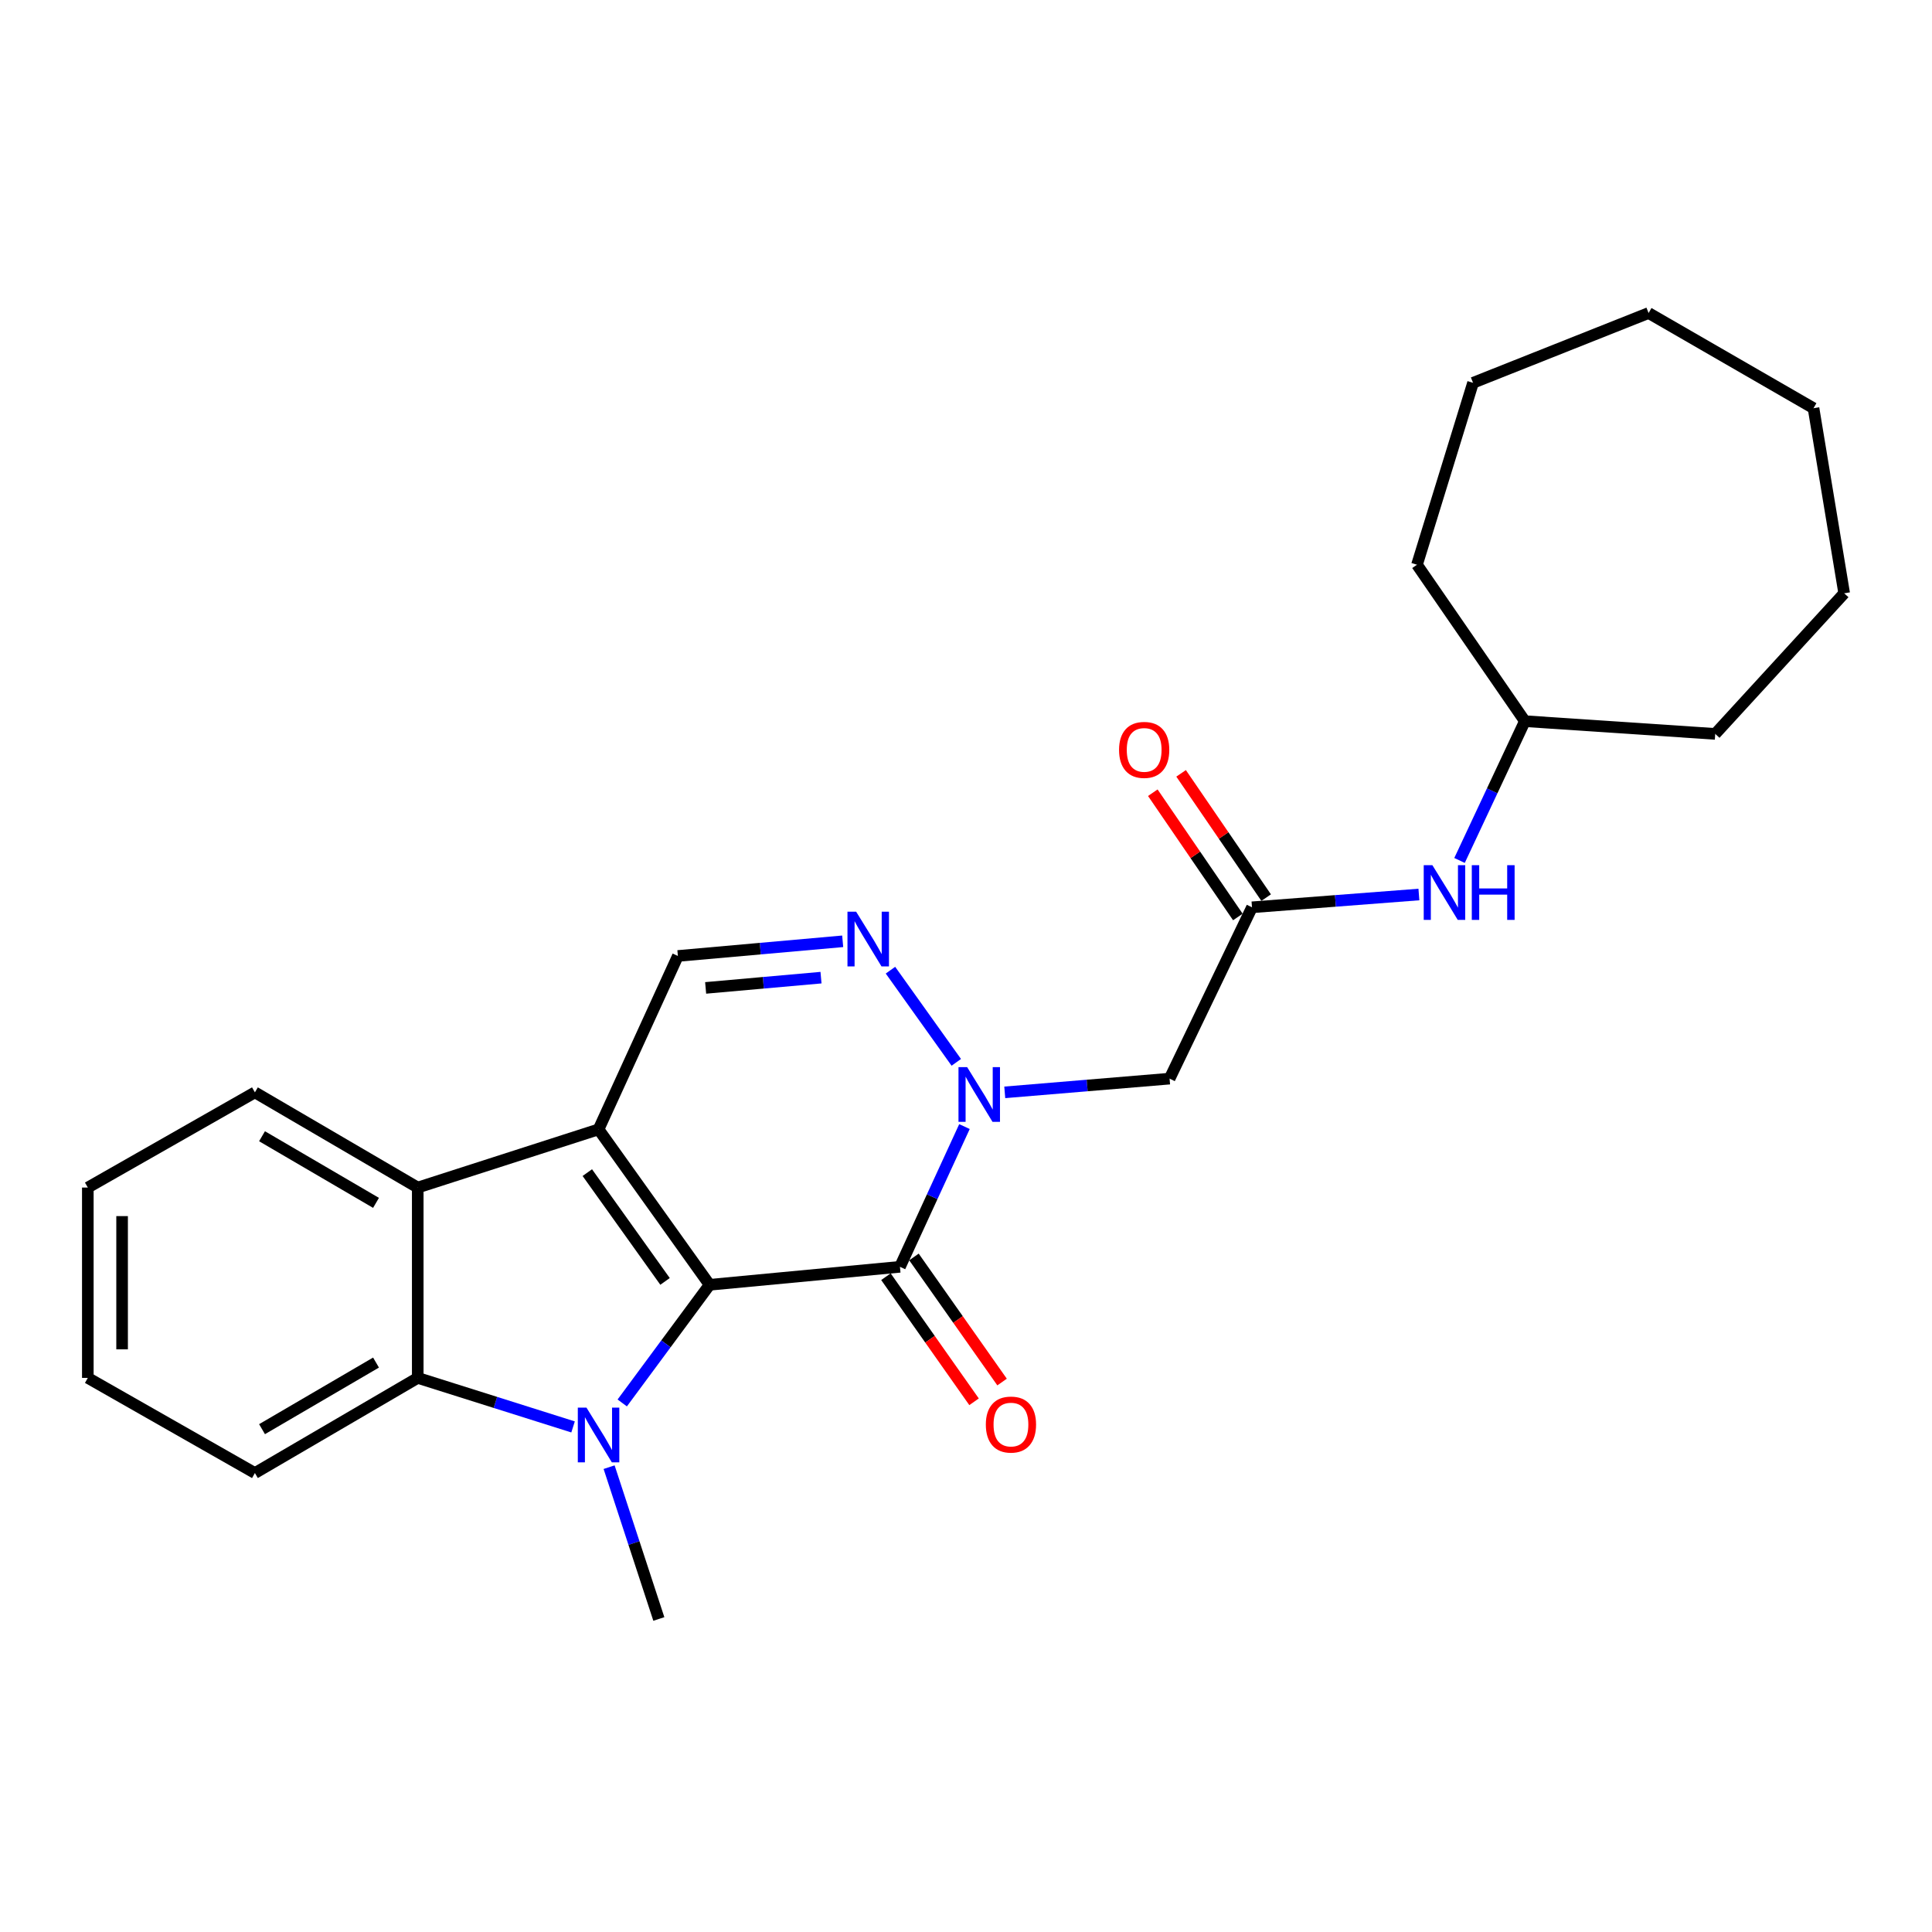 <?xml version='1.0' encoding='iso-8859-1'?>
<svg version='1.1' baseProfile='full'
              xmlns='http://www.w3.org/2000/svg'
                      xmlns:rdkit='http://www.rdkit.org/xml'
                      xmlns:xlink='http://www.w3.org/1999/xlink'
                  xml:space='preserve'
width='1000px' height='1000px' viewBox='0 0 1000 1000'>
<!-- END OF HEADER -->
<rect style='opacity:1.0;fill:#FFFFFF;stroke:none' width='1000' height='1000' x='0' y='0'> </rect>
<path class='bond-0' d='M 367.284,665.011 L 309.813,584.561' style='fill:none;fill-rule:evenodd;stroke:#000000;stroke-width:6px;stroke-linecap:butt;stroke-linejoin:miter;stroke-opacity:1' />
<path class='bond-0' d='M 344.225,663.257 L 303.995,606.943' style='fill:none;fill-rule:evenodd;stroke:#000000;stroke-width:6px;stroke-linecap:butt;stroke-linejoin:miter;stroke-opacity:1' />
<path class='bond-1' d='M 367.284,665.011 L 344.676,695.587' style='fill:none;fill-rule:evenodd;stroke:#000000;stroke-width:6px;stroke-linecap:butt;stroke-linejoin:miter;stroke-opacity:1' />
<path class='bond-1' d='M 344.676,695.587 L 322.069,726.163' style='fill:none;fill-rule:evenodd;stroke:#0000FF;stroke-width:6px;stroke-linecap:butt;stroke-linejoin:miter;stroke-opacity:1' />
<path class='bond-2' d='M 367.284,665.011 L 465.813,655.705' style='fill:none;fill-rule:evenodd;stroke:#000000;stroke-width:6px;stroke-linecap:butt;stroke-linejoin:miter;stroke-opacity:1' />
<path class='bond-5' d='M 309.813,584.561 L 216.222,614.676' style='fill:none;fill-rule:evenodd;stroke:#000000;stroke-width:6px;stroke-linecap:butt;stroke-linejoin:miter;stroke-opacity:1' />
<path class='bond-7' d='M 309.813,584.561 L 350.87,494.805' style='fill:none;fill-rule:evenodd;stroke:#000000;stroke-width:6px;stroke-linecap:butt;stroke-linejoin:miter;stroke-opacity:1' />
<path class='bond-6' d='M 296.619,738.575 L 256.421,725.885' style='fill:none;fill-rule:evenodd;stroke:#0000FF;stroke-width:6px;stroke-linecap:butt;stroke-linejoin:miter;stroke-opacity:1' />
<path class='bond-6' d='M 256.421,725.885 L 216.222,713.196' style='fill:none;fill-rule:evenodd;stroke:#000000;stroke-width:6px;stroke-linecap:butt;stroke-linejoin:miter;stroke-opacity:1' />
<path class='bond-13' d='M 315.272,759.405 L 328.142,798.691' style='fill:none;fill-rule:evenodd;stroke:#0000FF;stroke-width:6px;stroke-linecap:butt;stroke-linejoin:miter;stroke-opacity:1' />
<path class='bond-13' d='M 328.142,798.691 L 341.013,837.976' style='fill:none;fill-rule:evenodd;stroke:#000000;stroke-width:6px;stroke-linecap:butt;stroke-linejoin:miter;stroke-opacity:1' />
<path class='bond-3' d='M 465.813,655.705 L 482.51,619.41' style='fill:none;fill-rule:evenodd;stroke:#000000;stroke-width:6px;stroke-linecap:butt;stroke-linejoin:miter;stroke-opacity:1' />
<path class='bond-3' d='M 482.51,619.41 L 499.208,583.116' style='fill:none;fill-rule:evenodd;stroke:#0000FF;stroke-width:6px;stroke-linecap:butt;stroke-linejoin:miter;stroke-opacity:1' />
<path class='bond-10' d='M 458.56,660.814 L 481.364,693.189' style='fill:none;fill-rule:evenodd;stroke:#000000;stroke-width:6px;stroke-linecap:butt;stroke-linejoin:miter;stroke-opacity:1' />
<path class='bond-10' d='M 481.364,693.189 L 504.168,725.563' style='fill:none;fill-rule:evenodd;stroke:#FF0000;stroke-width:6px;stroke-linecap:butt;stroke-linejoin:miter;stroke-opacity:1' />
<path class='bond-10' d='M 473.066,650.596 L 495.87,682.971' style='fill:none;fill-rule:evenodd;stroke:#000000;stroke-width:6px;stroke-linecap:butt;stroke-linejoin:miter;stroke-opacity:1' />
<path class='bond-10' d='M 495.87,682.971 L 518.674,715.345' style='fill:none;fill-rule:evenodd;stroke:#FF0000;stroke-width:6px;stroke-linecap:butt;stroke-linejoin:miter;stroke-opacity:1' />
<path class='bond-4' d='M 494.973,549.869 L 460.903,502.162' style='fill:none;fill-rule:evenodd;stroke:#0000FF;stroke-width:6px;stroke-linecap:butt;stroke-linejoin:miter;stroke-opacity:1' />
<path class='bond-8' d='M 520.063,565.401 L 562.717,561.85' style='fill:none;fill-rule:evenodd;stroke:#0000FF;stroke-width:6px;stroke-linecap:butt;stroke-linejoin:miter;stroke-opacity:1' />
<path class='bond-8' d='M 562.717,561.85 L 605.371,558.299' style='fill:none;fill-rule:evenodd;stroke:#000000;stroke-width:6px;stroke-linecap:butt;stroke-linejoin:miter;stroke-opacity:1' />
<path class='bond-26' d='M 436.177,487.217 L 393.524,491.011' style='fill:none;fill-rule:evenodd;stroke:#0000FF;stroke-width:6px;stroke-linecap:butt;stroke-linejoin:miter;stroke-opacity:1' />
<path class='bond-26' d='M 393.524,491.011 L 350.87,494.805' style='fill:none;fill-rule:evenodd;stroke:#000000;stroke-width:6px;stroke-linecap:butt;stroke-linejoin:miter;stroke-opacity:1' />
<path class='bond-26' d='M 424.953,506.029 L 395.096,508.685' style='fill:none;fill-rule:evenodd;stroke:#0000FF;stroke-width:6px;stroke-linecap:butt;stroke-linejoin:miter;stroke-opacity:1' />
<path class='bond-26' d='M 395.096,508.685 L 365.239,511.341' style='fill:none;fill-rule:evenodd;stroke:#000000;stroke-width:6px;stroke-linecap:butt;stroke-linejoin:miter;stroke-opacity:1' />
<path class='bond-15' d='M 216.222,614.676 L 131.937,565.407' style='fill:none;fill-rule:evenodd;stroke:#000000;stroke-width:6px;stroke-linecap:butt;stroke-linejoin:miter;stroke-opacity:1' />
<path class='bond-15' d='M 194.625,622.605 L 135.625,588.116' style='fill:none;fill-rule:evenodd;stroke:#000000;stroke-width:6px;stroke-linecap:butt;stroke-linejoin:miter;stroke-opacity:1' />
<path class='bond-25' d='M 216.222,614.676 L 216.222,713.196' style='fill:none;fill-rule:evenodd;stroke:#000000;stroke-width:6px;stroke-linecap:butt;stroke-linejoin:miter;stroke-opacity:1' />
<path class='bond-14' d='M 216.222,713.196 L 131.937,762.446' style='fill:none;fill-rule:evenodd;stroke:#000000;stroke-width:6px;stroke-linecap:butt;stroke-linejoin:miter;stroke-opacity:1' />
<path class='bond-14' d='M 194.627,705.263 L 135.628,739.738' style='fill:none;fill-rule:evenodd;stroke:#000000;stroke-width:6px;stroke-linecap:butt;stroke-linejoin:miter;stroke-opacity:1' />
<path class='bond-9' d='M 605.371,558.299 L 648.035,469.618' style='fill:none;fill-rule:evenodd;stroke:#000000;stroke-width:6px;stroke-linecap:butt;stroke-linejoin:miter;stroke-opacity:1' />
<path class='bond-11' d='M 648.035,469.618 L 691.228,466.306' style='fill:none;fill-rule:evenodd;stroke:#000000;stroke-width:6px;stroke-linecap:butt;stroke-linejoin:miter;stroke-opacity:1' />
<path class='bond-11' d='M 691.228,466.306 L 734.421,462.993' style='fill:none;fill-rule:evenodd;stroke:#0000FF;stroke-width:6px;stroke-linecap:butt;stroke-linejoin:miter;stroke-opacity:1' />
<path class='bond-12' d='M 655.357,464.607 L 633.346,432.446' style='fill:none;fill-rule:evenodd;stroke:#000000;stroke-width:6px;stroke-linecap:butt;stroke-linejoin:miter;stroke-opacity:1' />
<path class='bond-12' d='M 633.346,432.446 L 611.334,400.284' style='fill:none;fill-rule:evenodd;stroke:#FF0000;stroke-width:6px;stroke-linecap:butt;stroke-linejoin:miter;stroke-opacity:1' />
<path class='bond-12' d='M 640.714,474.629 L 618.702,442.467' style='fill:none;fill-rule:evenodd;stroke:#000000;stroke-width:6px;stroke-linecap:butt;stroke-linejoin:miter;stroke-opacity:1' />
<path class='bond-12' d='M 618.702,442.467 L 596.691,410.306' style='fill:none;fill-rule:evenodd;stroke:#FF0000;stroke-width:6px;stroke-linecap:butt;stroke-linejoin:miter;stroke-opacity:1' />
<path class='bond-16' d='M 755.45,445.369 L 772.36,409.323' style='fill:none;fill-rule:evenodd;stroke:#0000FF;stroke-width:6px;stroke-linecap:butt;stroke-linejoin:miter;stroke-opacity:1' />
<path class='bond-16' d='M 772.36,409.323 L 789.269,373.277' style='fill:none;fill-rule:evenodd;stroke:#000000;stroke-width:6px;stroke-linecap:butt;stroke-linejoin:miter;stroke-opacity:1' />
<path class='bond-20' d='M 131.937,762.446 L 45.455,713.196' style='fill:none;fill-rule:evenodd;stroke:#000000;stroke-width:6px;stroke-linecap:butt;stroke-linejoin:miter;stroke-opacity:1' />
<path class='bond-19' d='M 131.937,565.407 L 45.455,614.676' style='fill:none;fill-rule:evenodd;stroke:#000000;stroke-width:6px;stroke-linecap:butt;stroke-linejoin:miter;stroke-opacity:1' />
<path class='bond-17' d='M 789.269,373.277 L 887.798,379.862' style='fill:none;fill-rule:evenodd;stroke:#000000;stroke-width:6px;stroke-linecap:butt;stroke-linejoin:miter;stroke-opacity:1' />
<path class='bond-18' d='M 789.269,373.277 L 733.434,292.305' style='fill:none;fill-rule:evenodd;stroke:#000000;stroke-width:6px;stroke-linecap:butt;stroke-linejoin:miter;stroke-opacity:1' />
<path class='bond-21' d='M 887.798,379.862 L 954.545,307.092' style='fill:none;fill-rule:evenodd;stroke:#000000;stroke-width:6px;stroke-linecap:butt;stroke-linejoin:miter;stroke-opacity:1' />
<path class='bond-22' d='M 733.434,292.305 L 762.446,198.143' style='fill:none;fill-rule:evenodd;stroke:#000000;stroke-width:6px;stroke-linecap:butt;stroke-linejoin:miter;stroke-opacity:1' />
<path class='bond-27' d='M 45.455,614.676 L 45.455,713.196' style='fill:none;fill-rule:evenodd;stroke:#000000;stroke-width:6px;stroke-linecap:butt;stroke-linejoin:miter;stroke-opacity:1' />
<path class='bond-27' d='M 63.199,629.454 L 63.199,698.418' style='fill:none;fill-rule:evenodd;stroke:#000000;stroke-width:6px;stroke-linecap:butt;stroke-linejoin:miter;stroke-opacity:1' />
<path class='bond-23' d='M 954.545,307.092 L 938.674,211.283' style='fill:none;fill-rule:evenodd;stroke:#000000;stroke-width:6px;stroke-linecap:butt;stroke-linejoin:miter;stroke-opacity:1' />
<path class='bond-24' d='M 762.446,198.143 L 853.305,162.024' style='fill:none;fill-rule:evenodd;stroke:#000000;stroke-width:6px;stroke-linecap:butt;stroke-linejoin:miter;stroke-opacity:1' />
<path class='bond-28' d='M 938.674,211.283 L 853.305,162.024' style='fill:none;fill-rule:evenodd;stroke:#000000;stroke-width:6px;stroke-linecap:butt;stroke-linejoin:miter;stroke-opacity:1' />
<path  class='atom-2' d='M 303.553 728.58
L 312.833 743.58
Q 313.753 745.06, 315.233 747.74
Q 316.713 750.42, 316.793 750.58
L 316.793 728.58
L 320.553 728.58
L 320.553 756.9
L 316.673 756.9
L 306.713 740.5
Q 305.553 738.58, 304.313 736.38
Q 303.113 734.18, 302.753 733.5
L 302.753 756.9
L 299.073 756.9
L 299.073 728.58
L 303.553 728.58
' fill='#0000FF'/>
<path  class='atom-4' d='M 500.591 552.341
L 509.871 567.341
Q 510.791 568.821, 512.271 571.501
Q 513.751 574.181, 513.831 574.341
L 513.831 552.341
L 517.591 552.341
L 517.591 580.661
L 513.711 580.661
L 503.751 564.261
Q 502.591 562.341, 501.351 560.141
Q 500.151 557.941, 499.791 557.261
L 499.791 580.661
L 496.111 580.661
L 496.111 552.341
L 500.591 552.341
' fill='#0000FF'/>
<path  class='atom-5' d='M 443.13 471.881
L 452.41 486.881
Q 453.33 488.361, 454.81 491.041
Q 456.29 493.721, 456.37 493.881
L 456.37 471.881
L 460.13 471.881
L 460.13 500.201
L 456.25 500.201
L 446.29 483.801
Q 445.13 481.881, 443.89 479.681
Q 442.69 477.481, 442.33 476.801
L 442.33 500.201
L 438.65 500.201
L 438.65 471.881
L 443.13 471.881
' fill='#0000FF'/>
<path  class='atom-11' d='M 510.265 737.349
Q 510.265 730.549, 513.625 726.749
Q 516.985 722.949, 523.265 722.949
Q 529.545 722.949, 532.905 726.749
Q 536.265 730.549, 536.265 737.349
Q 536.265 744.229, 532.865 748.149
Q 529.465 752.029, 523.265 752.029
Q 517.025 752.029, 513.625 748.149
Q 510.265 744.269, 510.265 737.349
M 523.265 748.829
Q 527.585 748.829, 529.905 745.949
Q 532.265 743.029, 532.265 737.349
Q 532.265 731.789, 529.905 728.989
Q 527.585 726.149, 523.265 726.149
Q 518.945 726.149, 516.585 728.949
Q 514.265 731.749, 514.265 737.349
Q 514.265 743.069, 516.585 745.949
Q 518.945 748.829, 523.265 748.829
' fill='#FF0000'/>
<path  class='atom-12' d='M 741.399 447.818
L 750.679 462.818
Q 751.599 464.298, 753.079 466.978
Q 754.559 469.658, 754.639 469.818
L 754.639 447.818
L 758.399 447.818
L 758.399 476.138
L 754.519 476.138
L 744.559 459.738
Q 743.399 457.818, 742.159 455.618
Q 740.959 453.418, 740.599 452.738
L 740.599 476.138
L 736.919 476.138
L 736.919 447.818
L 741.399 447.818
' fill='#0000FF'/>
<path  class='atom-12' d='M 761.799 447.818
L 765.639 447.818
L 765.639 459.858
L 780.119 459.858
L 780.119 447.818
L 783.959 447.818
L 783.959 476.138
L 780.119 476.138
L 780.119 463.058
L 765.639 463.058
L 765.639 476.138
L 761.799 476.138
L 761.799 447.818
' fill='#0000FF'/>
<path  class='atom-13' d='M 579.22 388.144
Q 579.22 381.344, 582.58 377.544
Q 585.94 373.744, 592.22 373.744
Q 598.5 373.744, 601.86 377.544
Q 605.22 381.344, 605.22 388.144
Q 605.22 395.024, 601.82 398.944
Q 598.42 402.824, 592.22 402.824
Q 585.98 402.824, 582.58 398.944
Q 579.22 395.064, 579.22 388.144
M 592.22 399.624
Q 596.54 399.624, 598.86 396.744
Q 601.22 393.824, 601.22 388.144
Q 601.22 382.584, 598.86 379.784
Q 596.54 376.944, 592.22 376.944
Q 587.9 376.944, 585.54 379.744
Q 583.22 382.544, 583.22 388.144
Q 583.22 393.864, 585.54 396.744
Q 587.9 399.624, 592.22 399.624
' fill='#FF0000'/>
</svg>
